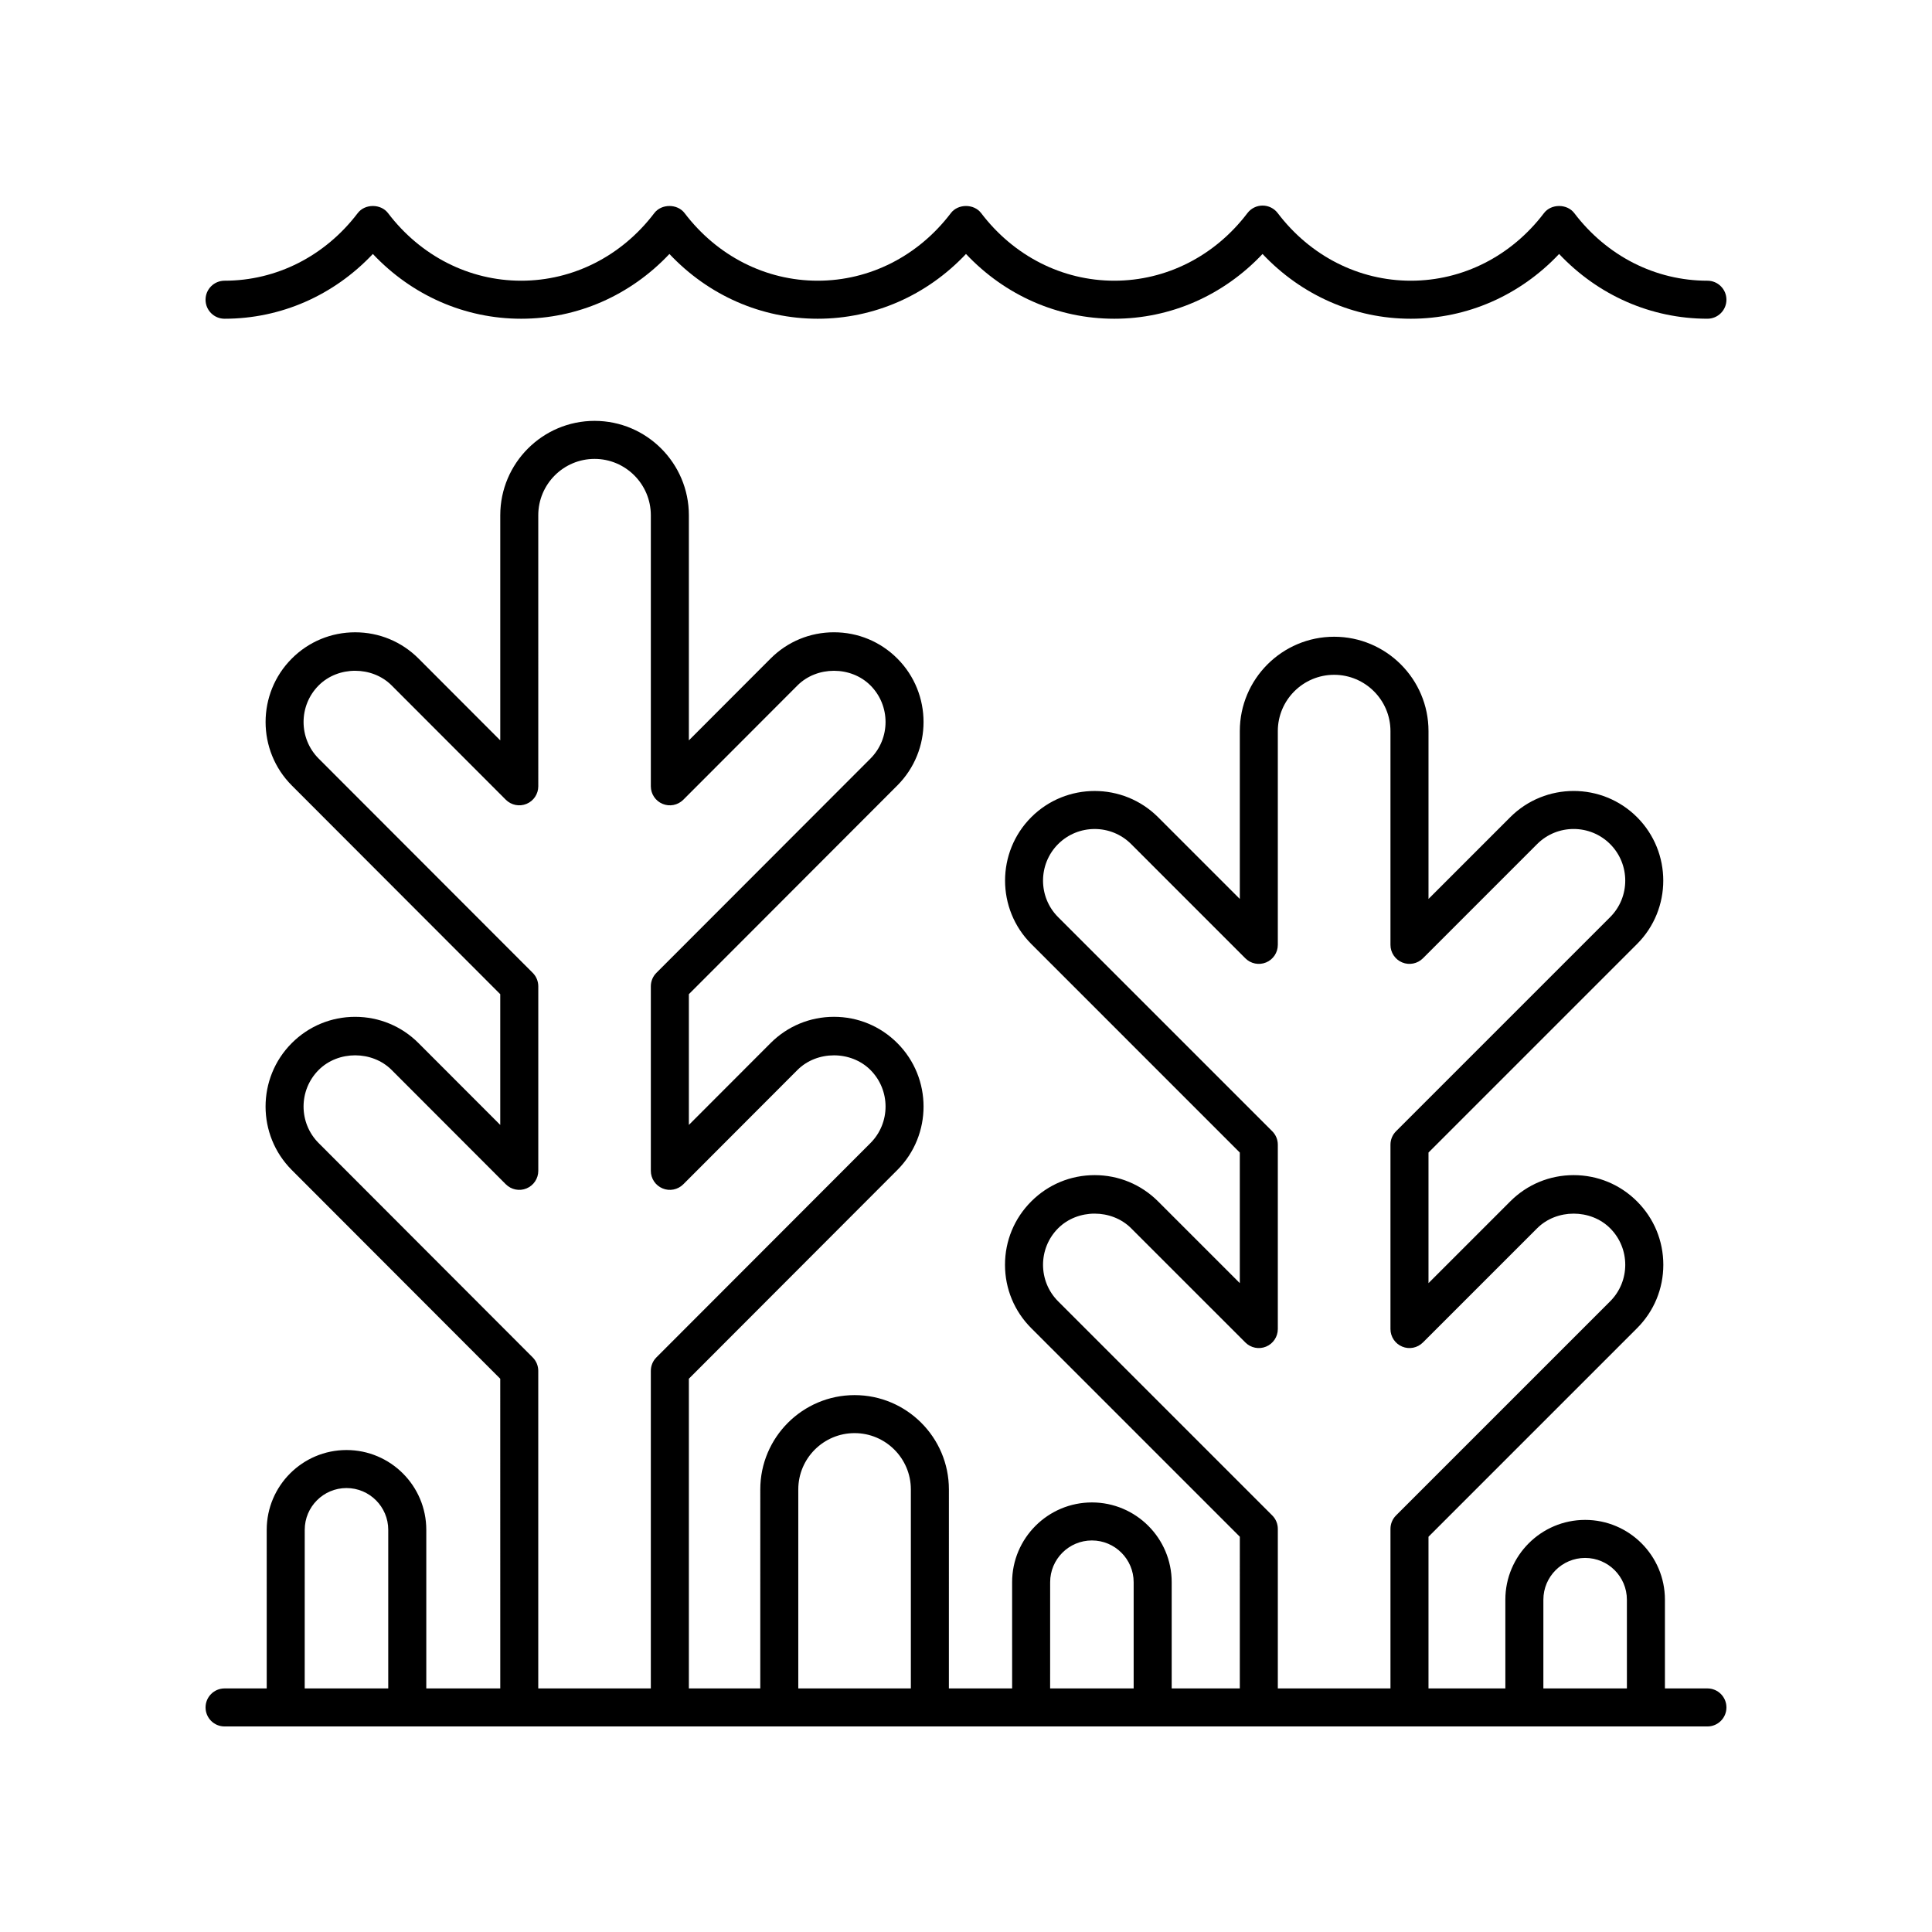 <?xml version="1.0" encoding="UTF-8"?>
<!-- Uploaded to: ICON Repo, www.iconrepo.com, Generator: ICON Repo Mixer Tools -->
<svg fill="#000000" width="800px" height="800px" version="1.1" viewBox="144 144 512 512" xmlns="http://www.w3.org/2000/svg">
 <g>
  <path d="m596.48 591.45h-11.258v-23.52c0-11.656-9.484-21.141-21.145-21.141-11.656 0-21.145 9.484-21.145 21.141l0.004 23.52h-20.371v-40.195l55.27-55.27c4.488-4.488 6.961-10.453 6.961-16.801 0-6.344-2.473-12.309-6.961-16.797-4.488-4.496-10.457-6.965-16.805-6.965s-12.316 2.469-16.801 6.961l-21.664 21.664v-34.609l55.27-55.27c9.262-9.258 9.262-24.336 0-33.605-9.266-9.27-24.34-9.258-33.605 0l-21.664 21.668v-44.488c0-13.785-11.219-25-25.004-25s-25 11.211-25 25v44.488l-21.664-21.668c-9.266-9.258-24.34-9.258-33.605 0-9.258 9.27-9.258 24.344 0.004 33.605l55.262 55.27v34.605l-21.664-21.664c-4.488-4.488-10.453-6.957-16.801-6.957s-12.316 2.469-16.801 6.961c-4.488 4.488-6.961 10.453-6.961 16.797 0 6.348 2.473 12.316 6.961 16.801l55.27 55.27-0.004 40.199h-18.051v-28.148c0-11.656-9.484-21.141-21.145-21.141-11.656 0-21.145 9.484-21.145 21.141l0.004 28.148h-16.762l0.004-52.738c0-13.781-11.211-24.992-24.992-24.992s-24.992 11.211-24.992 24.992l-0.004 52.738h-18.922v-82.074l55.25-55.32c9.258-9.27 9.258-24.355 0-33.617-4.484-4.496-10.453-6.973-16.797-6.973-6.348 0-12.316 2.477-16.801 6.965l-21.652 21.684v-34.648l55.25-55.32c9.254-9.27 9.254-24.348 0-33.625-4.488-4.492-10.453-6.961-16.797-6.961-6.348 0-12.312 2.469-16.801 6.961l-21.652 21.684v-59.652c0-13.797-11.211-25.02-24.992-25.02s-24.992 11.223-24.992 25.02v59.656l-21.652-21.684c-4.488-4.492-10.453-6.961-16.801-6.961-6.344 0-12.309 2.469-16.797 6.965-9.254 9.27-9.254 24.348 0 33.625l55.246 55.316v34.648l-21.652-21.676c-4.484-4.496-10.453-6.973-16.801-6.973-6.344 0-12.312 2.477-16.797 6.965-9.258 9.27-9.258 24.355 0 33.625l55.246 55.32 0.008 82.07h-19.605v-42.031c0-11.66-9.484-21.145-21.145-21.145-11.656 0-21.145 9.484-21.145 21.145l0.004 42.031h-11.172c-2.781 0-5.039 2.254-5.039 5.039s2.254 5.039 5.039 5.039h392.97c2.781 0 5.039-2.254 5.039-5.039s-2.258-5.039-5.039-5.039zm-43.469-23.516c0-6.102 4.965-11.066 11.066-11.066 6.102 0 11.066 4.965 11.066 11.066l0.004 23.516h-22.137zm-71.852-22.328-56.746-56.746c-5.332-5.332-5.332-14.016 0-19.352 5.172-5.18 14.184-5.176 19.355 0l30.266 30.262c1.445 1.445 3.609 1.883 5.492 1.094 1.883-0.777 3.109-2.617 3.109-4.656v-48.855c0-1.34-0.531-2.617-1.477-3.562l-56.746-56.746c-5.332-5.332-5.332-14.016 0-19.355 5.344-5.332 14.027-5.328 19.355 0l30.266 30.27c1.438 1.441 3.598 1.875 5.492 1.094 1.883-0.777 3.109-2.617 3.109-4.656v-56.648c0-8.227 6.695-14.922 14.926-14.922 8.23 0 14.926 6.695 14.926 14.922v56.648c0 2.035 1.227 3.879 3.109 4.656 1.879 0.781 4.047 0.348 5.492-1.094l30.266-30.27c5.332-5.332 14.016-5.34 19.352 0 5.336 5.34 5.336 14.023 0.004 19.355l-56.746 56.746c-0.945 0.945-1.477 2.223-1.477 3.562v48.855c0 2.035 1.227 3.879 3.109 4.656 1.883 0.789 4.047 0.348 5.492-1.094l30.27-30.262c5.168-5.172 14.184-5.176 19.352 0 5.332 5.332 5.332 14.016 0 19.352l-56.746 56.746c-0.945 0.945-1.477 2.223-1.477 3.562v42.281h-29.852v-42.281c0-1.34-0.531-2.617-1.477-3.562zm-58.859 17.695c0-6.102 4.965-11.066 11.066-11.066 6.102 0 11.066 4.965 11.066 11.066v28.148h-22.137zm-66.746-24.59c0-8.227 6.691-14.918 14.918-14.918 8.223 0 14.914 6.691 14.914 14.918v52.738h-29.832zm-70.383-34.984-56.719-56.797c-5.34-5.344-5.34-14.031 0-19.379 5.164-5.172 14.172-5.172 19.34 0.004l30.254 30.293c1.441 1.441 3.609 1.879 5.492 1.094 1.883-0.777 3.113-2.617 3.113-4.656v-48.906c0-1.332-0.527-2.617-1.473-3.562l-56.727-56.785c-5.336-5.348-5.336-14.043 0-19.387 5.164-5.18 14.172-5.176 19.34 0l30.254 30.293c1.441 1.441 3.609 1.879 5.492 1.094 1.883-0.777 3.113-2.617 3.113-4.656l-0.004-71.824c0-8.242 6.691-14.941 14.918-14.941 8.223 0 14.914 6.699 14.914 14.941v71.824c0 2.035 1.227 3.879 3.113 4.656 1.875 0.789 4.047 0.348 5.492-1.094l30.254-30.293c5.164-5.172 14.172-5.172 19.34-0.004 5.336 5.348 5.336 14.043 0 19.387l-56.727 56.789c-0.945 0.945-1.473 2.231-1.473 3.562v48.906c0 2.035 1.227 3.879 3.113 4.656 1.875 0.789 4.047 0.348 5.492-1.094l30.254-30.297c5.164-5.16 14.172-5.172 19.34 0.004 5.34 5.344 5.34 14.031 0 19.375l-56.727 56.797c-0.945 0.945-1.473 2.231-1.473 3.562v84.16h-29.832v-84.16c0-1.336-0.531-2.617-1.477-3.562zm-60.414 45.691c0-6.106 4.965-11.07 11.066-11.07s11.066 4.965 11.066 11.07v42.031h-22.137z"/>
  <path d="m596.48 218.39c-13.777 0-26.637-6.535-35.285-17.918-1.902-2.508-6.121-2.508-8.023 0-8.648 11.387-21.508 17.918-35.285 17.918s-26.637-6.535-35.281-17.918c-0.953-1.258-2.438-1.992-4.012-1.992-1.574 0-3.059 0.738-4.012 1.992-8.648 11.387-21.512 17.918-35.285 17.918-13.777 0-26.637-6.535-35.285-17.918-1.902-2.508-6.121-2.508-8.023 0-8.648 11.387-21.512 17.918-35.285 17.918-13.773 0-26.633-6.535-35.285-17.918-1.902-2.508-6.121-2.508-8.023 0-8.648 11.387-21.512 17.918-35.285 17.918-13.773 0-26.633-6.535-35.285-17.918-1.902-2.508-6.121-2.508-8.023 0-8.656 11.383-21.516 17.918-35.293 17.918-2.781 0-5.039 2.254-5.039 5.039 0 2.785 2.254 5.039 5.039 5.039 14.926 0 28.945-6.184 39.297-17.164 10.355 10.98 24.375 17.164 39.297 17.164 14.926 0 28.945-6.184 39.297-17.164 10.355 10.98 24.375 17.164 39.297 17.164 14.926 0 28.945-6.184 39.297-17.164 10.355 10.98 24.375 17.164 39.297 17.164 14.926 0 28.941-6.184 39.293-17.16 10.355 10.977 24.375 17.16 39.297 17.16 14.926 0 28.945-6.188 39.297-17.164 10.359 10.973 24.383 17.16 39.305 17.16 2.781 0 5.039-2.254 5.039-5.039 0-2.781-2.258-5.035-5.039-5.035z"/>
 </g>
</svg>